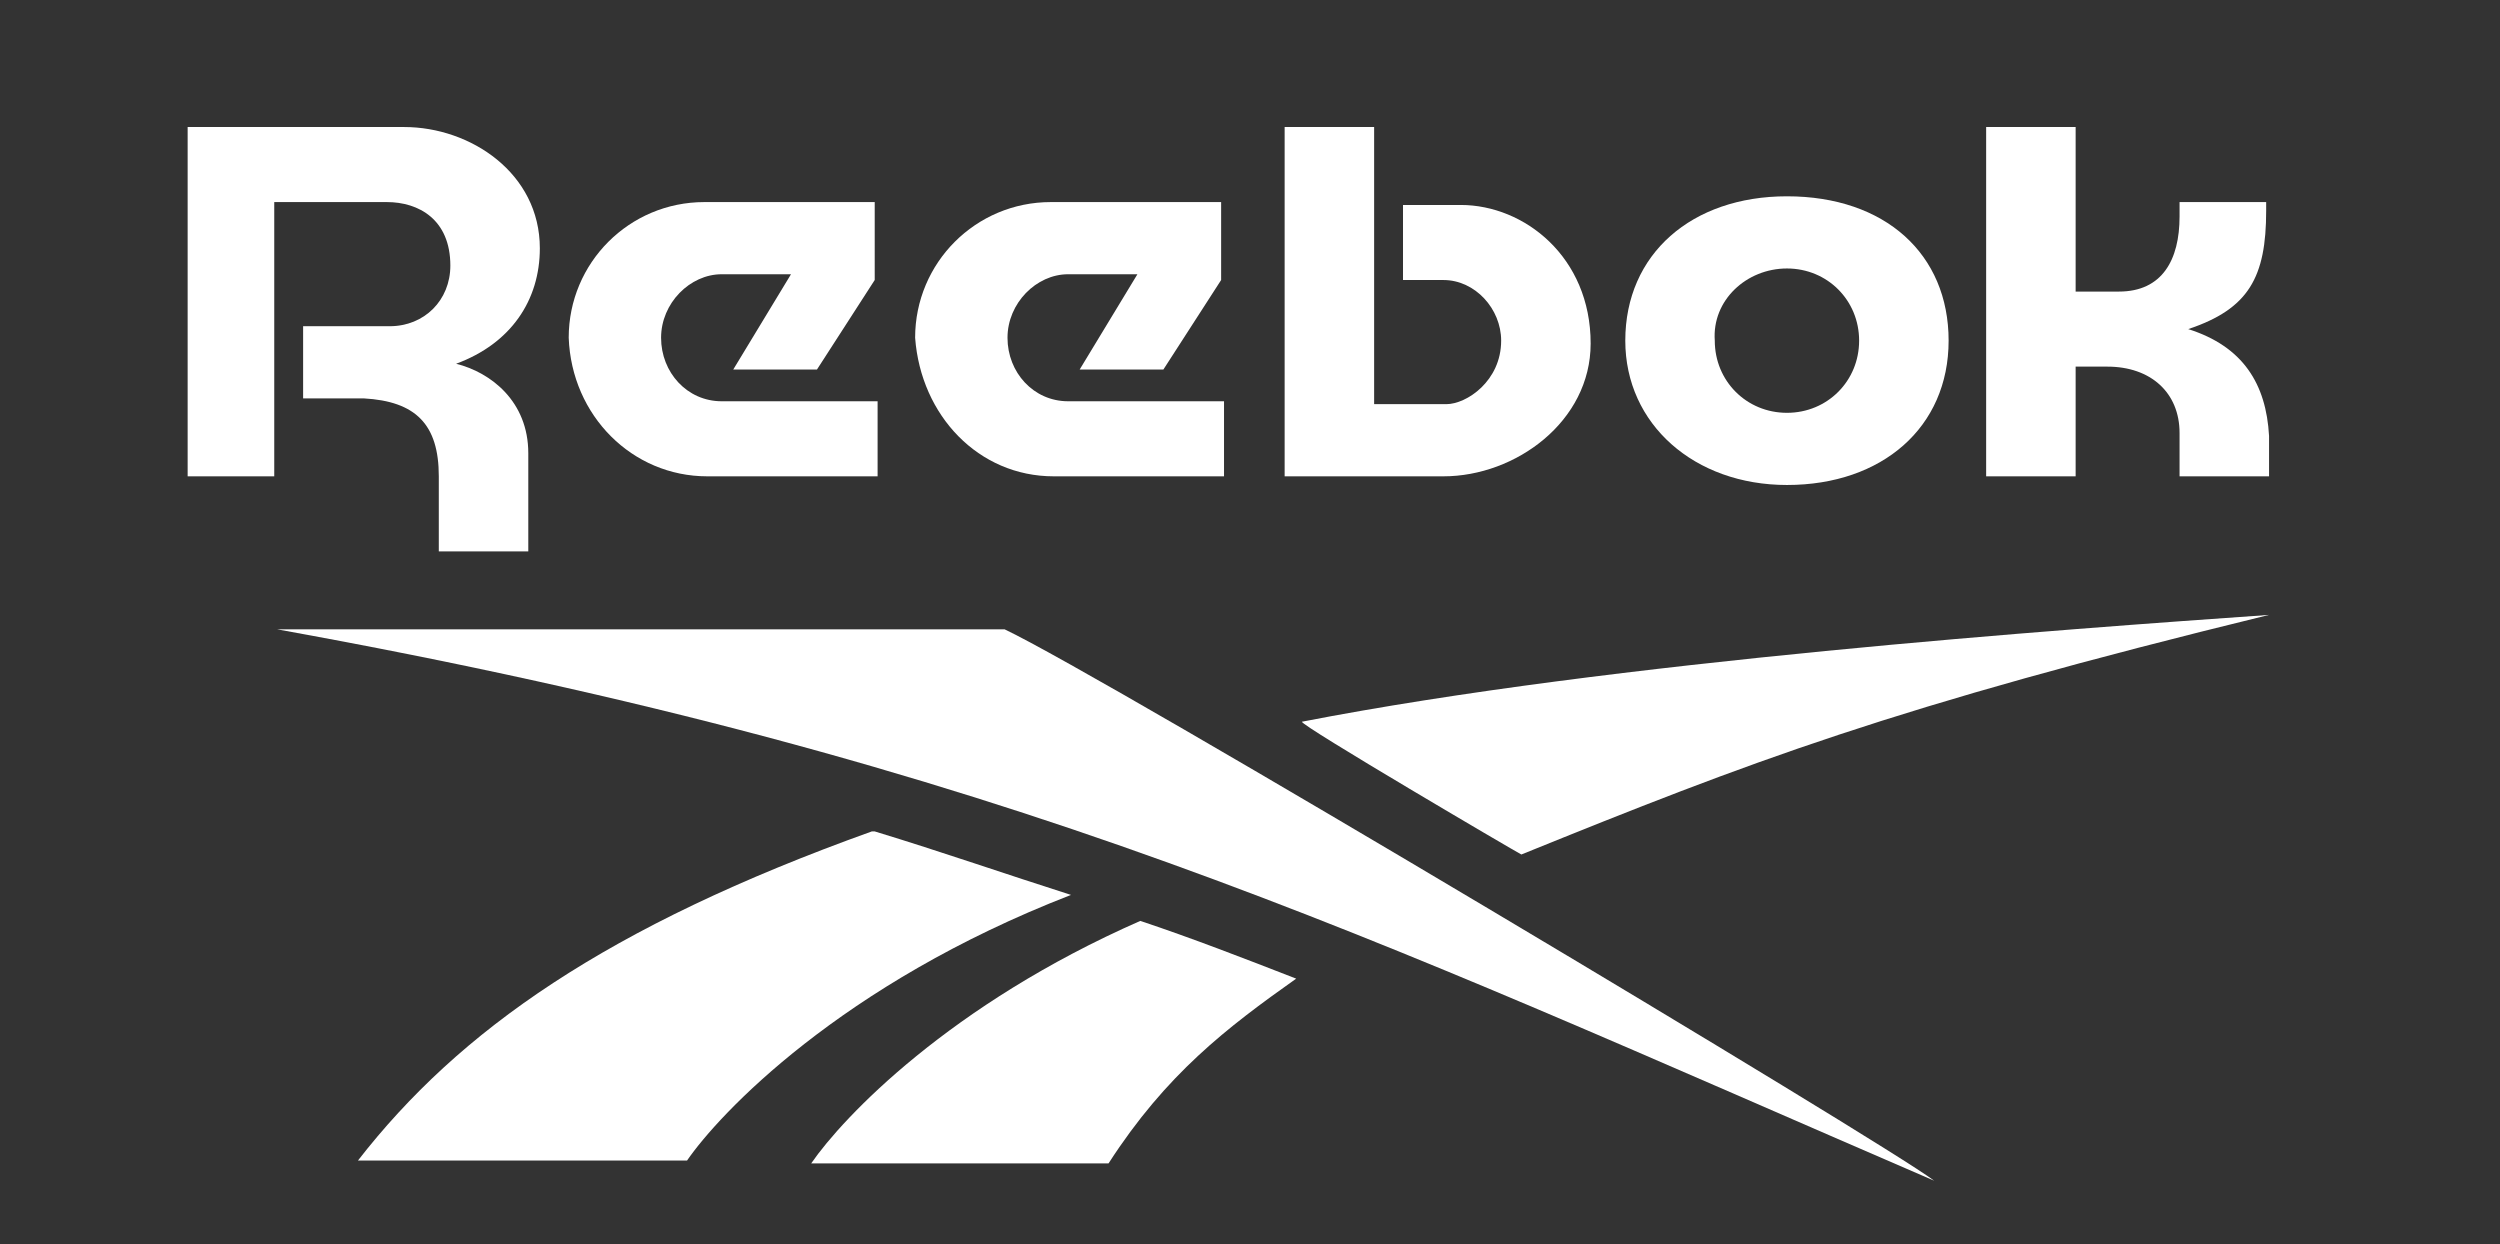 <?xml version="1.0" encoding="utf-8"?>
<!-- Generator: Adobe Illustrator 27.9.5, SVG Export Plug-In . SVG Version: 9.03 Build 54986)  -->
<svg version="1.1" id="Layer_1" xmlns="http://www.w3.org/2000/svg" xmlns:xlink="http://www.w3.org/1999/xlink" x="0px" y="0px"
	 viewBox="0 0 86.6 43.1" style="enable-background:new 0 0 86.6 43.1;" xml:space="preserve">
<rect x="0" y="0" width="86.6" height="43.1" fill="#333333" stroke="none"/>
<style type="text/css">
	.st0{fill:none;}
	.st1{fill:#FFFFFF;}
	.st2{fill:#010101;}
	.st3{fill-rule:evenodd;clip-rule:evenodd;}
</style>
<g>
	<g>
		<path class="st1" d="M36.5,16.5h5.9v-2.6H37c-1.2,0-2.1-1-2.1-2.2s1-2.2,2.1-2.2h2.4l-2,3.3h2.9l2-3.1V7h-5.9
			c-2.6,0-4.7,2.1-4.7,4.7C31.9,14.4,33.9,16.5,36.5,16.5z"/>
		<path class="st1" d="M55.1,11.9c0-3-2.3-4.8-4.5-4.8h-2v2.6H50c1.1,0,2,1,2,2.1c0,1.4-1.2,2.2-1.9,2.2h-2.5V4.4h-3.1v12.1H50
			C52.5,16.5,55.1,14.6,55.1,11.9z"/>
		<path class="st1" d="M24.5,16.5h5.9v-2.6H25c-1.2,0-2.1-1-2.1-2.2s1-2.2,2.1-2.2h2.4l-2,3.3h2.9l2-3.1V7h-5.9
			c-2.6,0-4.7,2.1-4.7,4.7C19.8,14.4,21.9,16.5,24.5,16.5z"/>
		<path class="st1" d="M75.8,11.4c2.1-0.7,2.7-1.8,2.7-4.1V7h-3v0.5c0,1.5-0.6,2.6-2.1,2.6h-1.5V4.4h-3.1v12.1h3.1v-3.8H73
			c1.5,0,2.5,0.9,2.5,2.3v1.5h3.1v-1.4C78.5,13.3,77.7,12,75.8,11.4z"/>
		<path class="st1" d="M61.9,16.8c3.3,0,5.6-2,5.6-5s-2.2-5-5.6-5c-3.3,0-5.6,2-5.6,5C56.3,14.7,58.7,16.8,61.9,16.8z M61.9,9.3
			c1.4,0,2.5,1.1,2.5,2.5s-1.1,2.5-2.5,2.5s-2.5-1.1-2.5-2.5C59.3,10.4,60.5,9.3,61.9,9.3z"/>
		<path class="st1" d="M15.6,9.2c0,1.2-0.9,2.1-2.1,2.1h-3v2.5h2.1c1.8,0.1,2.6,0.9,2.6,2.7v2.6h3.1v-3.4c0-1.8-1.3-2.8-2.5-3.1
			c1.9-0.7,2.9-2.2,2.9-4c0-2.6-2.4-4.2-4.7-4.2H6.5v12.1h3V7h3.9C14.5,7,15.6,7.6,15.6,9.2z"/>
	</g>
	<path class="st1" d="M9.6,21.8C35.1,26.4,47.3,32.4,67,40.9c-1.7-1.3-28.8-17.5-32.2-19.1C34.8,21.8,9.6,21.8,9.6,21.8z"/>
	<path class="st1" d="M28.1,40.3h10.3c2-3.1,4.1-4.7,6.5-6.4c-1.8-0.7-3.6-1.4-5.4-2C32.9,34.8,29.2,38.7,28.1,40.3z"/>
	<path class="st1" d="M52.7,29.6c7.9-3.2,12.8-5.1,25.9-8.3c-7.1,0.5-22.7,1.6-33.5,3.7C45,25.1,52.5,29.5,52.7,29.6z"/>
	<path class="st1" d="M30.3,28.8c-0.1,0-0.1,0-0.1,0c-9.2,3.3-14.3,6.9-17.8,11.4h11.4c1.1-1.6,5.3-6.1,13.3-9.2
		C34.9,30.3,32.6,29.5,30.3,28.8z"/>
</g>
<rect x="0.1" y="-0.1" class="st0" width="86.4" height="43.2"/>
</svg>
